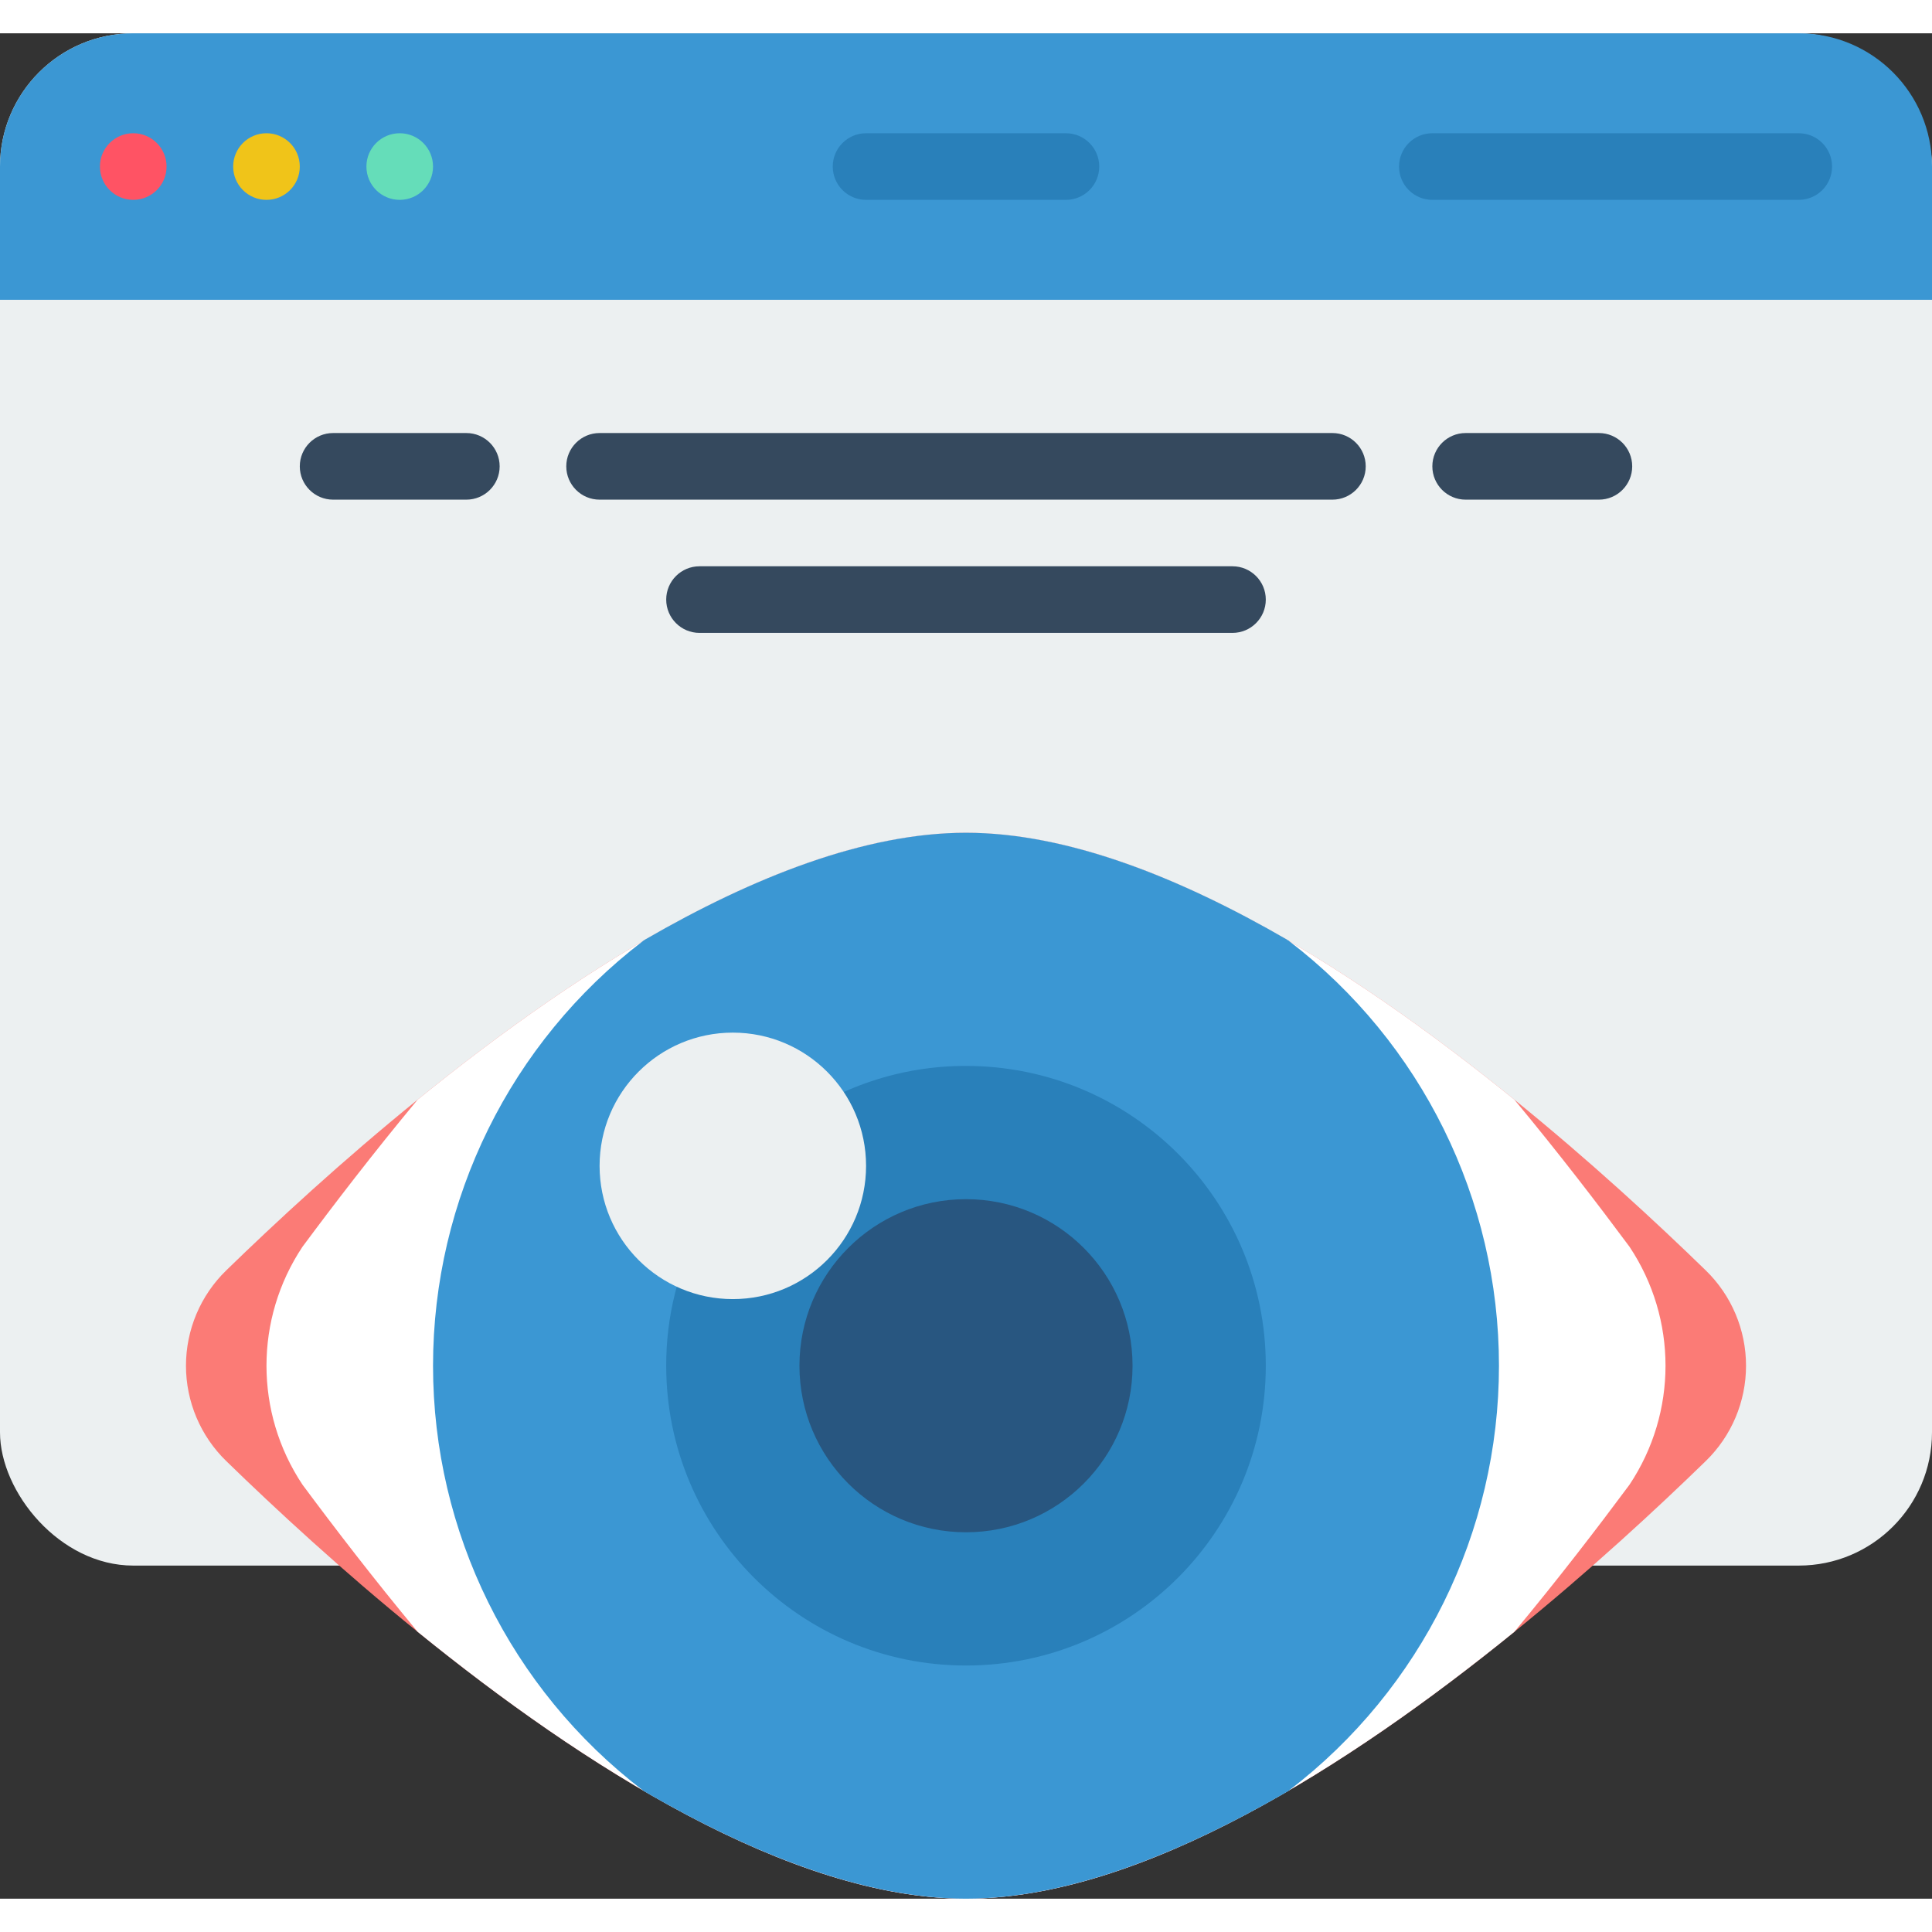 <svg height="48" viewBox="0 0 58 56" width="48" xmlns="http://www.w3.org/2000/svg"><rect x="0" y="0" width="58" height="56" fill="#333333" stroke="none"/><g id="Page-1" fill="none" fill-rule="evenodd"><g id="059---Viewing-Webpage" fill-rule="nonzero"><rect id="Rectangle-path" fill="#ecf0f1" height="46" rx="4" width="58"/><path id="Shape" d="m51.21 42.86c-1.49 1.45-3.48 3.29-5.75 5.13-4.94 4.01-11.19 8.01-16.46 8.01s-11.52-4-16.46-8.01c-2.27-1.84-4.26-3.68-5.75-5.13-.772-.751-1.207-1.783-1.207-2.86s.435-2.109 1.207-2.86c1.49-1.45 3.48-3.29 5.75-5.13 4.94-4.01 11.19-8.01 16.46-8.01s11.52 4 16.46 8.01c2.27 1.84 4.26 3.68 5.75 5.13.772.751 1.207 1.783 1.207 2.86s-.435 2.109-1.207 2.86z" fill="#fb7b76"/><path id="Shape" d="m48.92 43.57c-.95 1.28-2.13 2.82-3.46 4.42-4.94 4.01-11.19 8.01-16.46 8.01s-11.52-4-16.46-8.01c-1.33-1.6-2.51-3.14-3.46-4.42-1.44-2.162-1.44-4.978 0-7.14.95-1.28 2.13-2.82 3.46-4.42 4.94-4.01 11.19-8.01 16.46-8.01s11.52 4 16.46 8.01c1.33 1.6 2.51 3.14 3.46 4.42 1.44 2.162 1.44 4.978 0 7.14z" fill="#fff"/><path id="Shape" d="m45 40c0 4.994-2.325 9.704-6.29 12.74l-.02.02c-.01 0-.01 0-.02.01s-.02.01-.03.02c-3.25 1.88-6.61 3.21-9.64 3.21s-6.39-1.33-9.64-3.21c-.01-.01-.02-.02-.03-.02s-.01-.01-.02-.01l-.02-.02c-3.965-3.037-6.29-7.746-6.29-12.74s2.325-9.703 6.29-12.74l.02-.02c.01 0 .01 0 .02-.01s.02-.01.03-.02c3.25-1.88 6.61-3.21 9.64-3.21s6.39 1.33 9.64 3.21c.01.01.02.02.03.02s.01.01.02.01l.02.02c3.965 3.036 6.29 7.746 6.29 12.74z" fill="#3b97d3"/><path id="Shape" d="m58 4v4h-58v-4c0-2.209 1.791-4 4-4h50c2.209 0 4 1.791 4 4z" fill="#3b97d3"/><path id="Shape" d="m32 5h-6c-.552 0-1-.448-1-1s.448-1 1-1h6c.552 0 1 .448 1 1s-.448 1-1 1z" fill="#2980ba"/><path id="Shape" d="m54 5h-11c-.552 0-1-.448-1-1s.448-1 1-1h11c.552 0 1 .448 1 1s-.448 1-1 1z" fill="#2980ba"/><circle id="Oval" cx="4" cy="4" fill="#ff5364" r="1"/><circle id="Oval" cx="8" cy="4" fill="#f0c419" r="1"/><circle id="Oval" cx="12" cy="4" fill="#65ddb9" r="1"/><path id="Shape" d="m23.6 32.81c1.553-1.178 3.45-1.814 5.4-1.81 4.971 0 9 4.029 9 9s-4.029 9-9 9-9-4.029-9-9c-.004-1.476.36-2.93 1.06-4.23z" fill="#2980ba"/><circle id="Oval" cx="29" cy="40" fill="#285680" r="5"/><g fill="#35495e"><path id="Shape" d="m14 14h-4c-.552 0-1-.448-1-1s.448-1 1-1h4c.552 0 1 .448 1 1s-.448 1-1 1z"/><path id="Shape" d="m48 14h-4c-.552 0-1-.448-1-1s.448-1 1-1h4c.552 0 1 .448 1 1s-.448 1-1 1z"/><path id="Shape" d="m40 14h-22c-.552 0-1-.448-1-1s.448-1 1-1h22c.552 0 1 .448 1 1s-.448 1-1 1z"/><path id="Shape" d="m37 18h-16c-.552 0-1-.448-1-1s.448-1 1-1h16c.552 0 1 .448 1 1s-.448 1-1 1z"/></g><circle id="Oval" cx="22" cy="34" fill="#ecf0f1" r="4"/></g></g></svg>